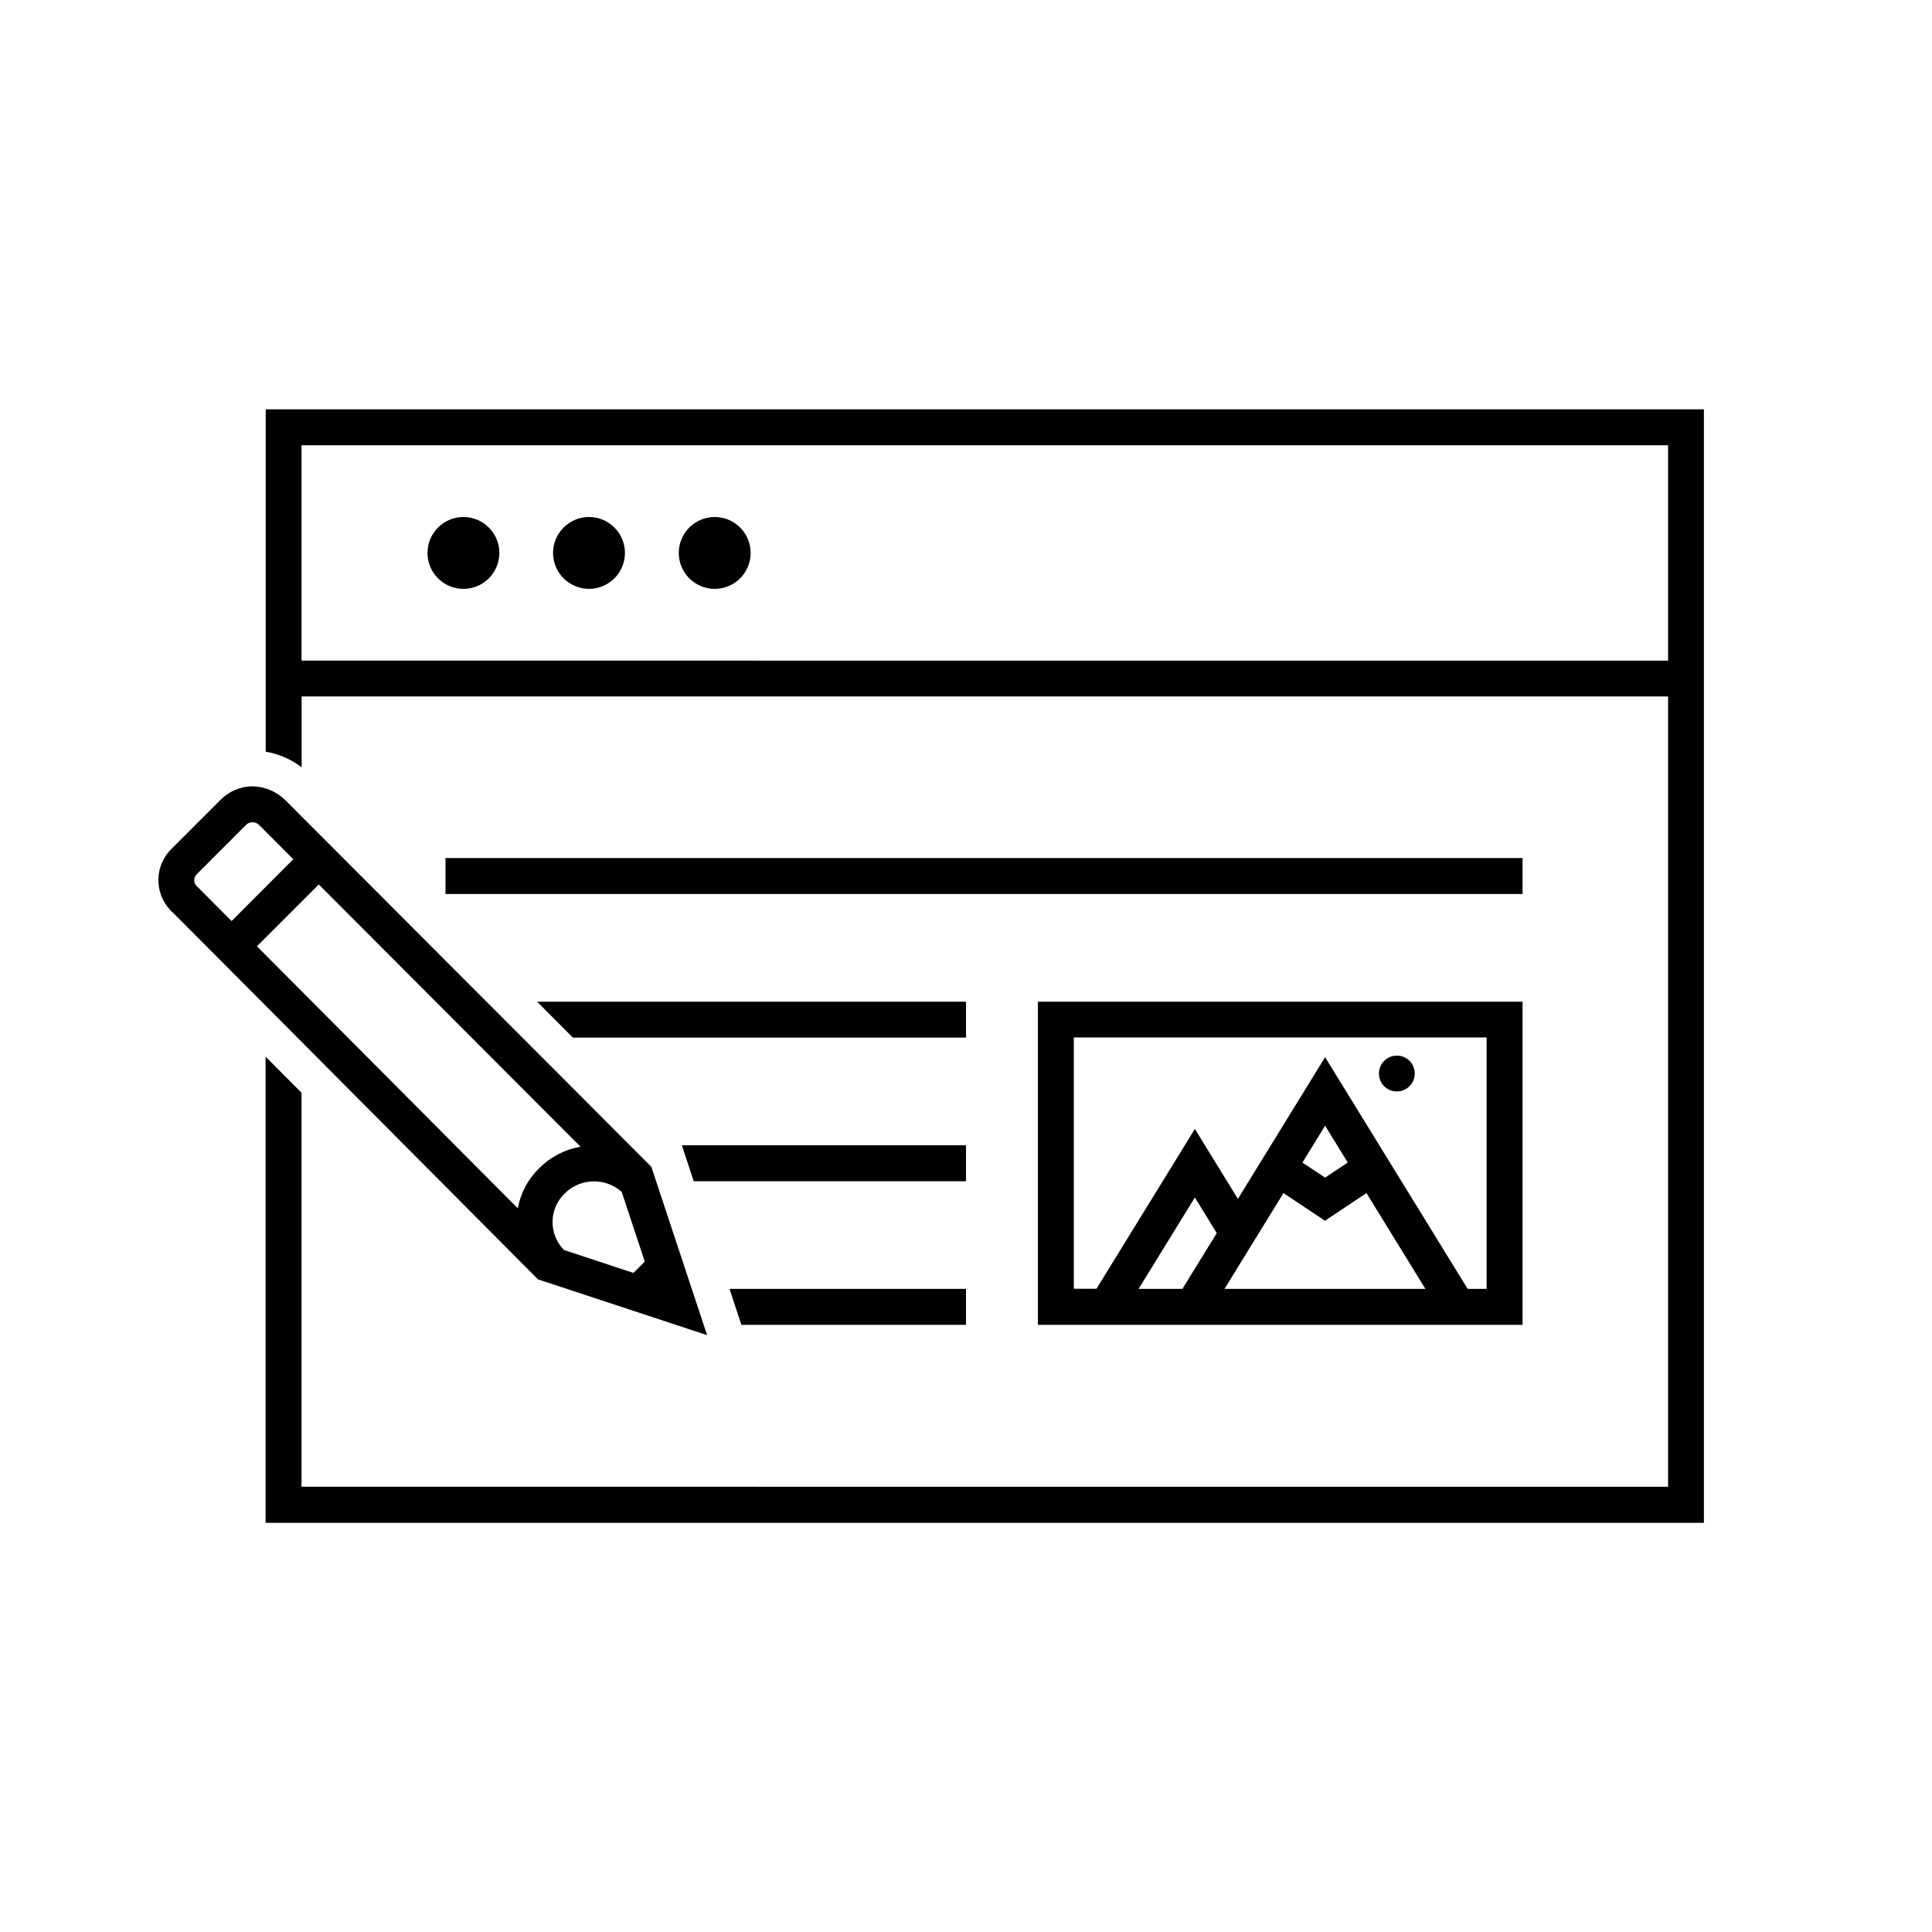 <?xml version="1.0" encoding="utf-8"?>
<!-- Generator: Adobe Illustrator 28.3.0, SVG Export Plug-In . SVG Version: 6.00 Build 0)  -->
<svg version="1.1" id="Layer_1" xmlns="http://www.w3.org/2000/svg" xmlns:xlink="http://www.w3.org/1999/xlink" x="0px" y="0px"
	 viewBox="0 0 1500 1500" style="enable-background:new 0 0 1500 1500;" xml:space="preserve">
<g transform="translate(-816 -228)">
	<path d="M1161.9,894.2h836.2v27.9h-836.2V894.2z"/>
	<path d="M1050.1,1076.4l-27.9-28v361.9h1116.7V545.8H1022.3v265.8c10.1,1.7,19.7,5.9,27.9,12.1v-55h1060.9v613.6H1050.1V1076.4z
		 M2111.1,573.7v167.2H1050.1V573.7H2111.1z"/>
	<path d="M1233,1005.7h333v27.9h-305.2L1233,1005.7z"/>
	<path d="M1345.4,1117.2H1566v27.9h-211.4L1345.4,1117.2z"/>
	<path d="M1566,1256.6h-174.4l-9.2-27.9H1566V1256.6z"/>
	<path d="M1398.8,657.3c0,15.4-12.5,27.9-27.9,27.9c-15.4,0-27.9-12.5-27.9-27.9s12.5-27.9,27.9-27.9
		C1386.3,629.4,1398.8,641.9,1398.8,657.3z"/>
	<path d="M1301.2,657.3c0,15.4-12.5,27.9-27.9,27.9c-15.4,0-27.9-12.5-27.9-27.9s12.5-27.9,27.9-27.9
		C1288.7,629.4,1301.2,641.9,1301.2,657.3z"/>
	<path d="M1203.7,657.3c0,15.4-12.5,27.9-27.9,27.9c-15.4,0-27.9-12.5-27.9-27.9s12.5-27.9,27.9-27.9
		C1191.2,629.4,1203.7,641.9,1203.7,657.3z"/>
	<path d="M1998.1,1005.7h-376.3v250.9h376.3V1005.7z M1922.7,1228.7h-156l45.8-74.4l32.2,21.5l32.2-21.5L1922.7,1228.7z
		 M1844.8,1142.3l-17.6-11.7l17.6-28.6l17.6,28.6L1844.8,1142.3z M1734,1228.7H1700l43.7-71l17,27.7L1734,1228.7z M1970.2,1228.7
		h-14.7l-110.7-179.9l-67.7,110l-33.4-54.3l-76.4,124.1h-17.6v-195.1h320.5V1228.7z"/>
	<path d="M1914.4,1061.5c0,7.7-6.2,13.9-13.9,13.9c-7.7,0-13.9-6.2-13.9-13.9c0-7.7,6.2-13.9,13.9-13.9
		C1908.2,1047.5,1914.4,1053.8,1914.4,1061.5z"/>
	<path d="M950.6,936.9l36.6,36.7l246.5,247.7l131.3,43.3l-43.3-130.7l-284.4-284.9c-6.8-6.6-15.9-10.4-25.4-10.5
		c-9.3,0.1-18.2,3.9-24.8,10.6l-37.7,37.7c-0.5,0.5-1.2,1.2-1.9,2C935,902.9,936.4,924.5,950.6,936.9z M1254.1,1154.9
		c12.1-12.3,31.7-13,44.6-1.5l17.9,54.1l-8.8,8.8l-53.9-17.8C1242,1186.5,1242,1167,1254.1,1154.9z M1015.5,962.7l48-48l203.2,203.6
		c-12.2,2.1-23.4,8-32.2,16.8c-8.6,8.4-14.3,19.2-16.5,31L1015.5,962.7z M968.3,907.2l38.5-38.5c1.3-1.5,3.3-2.4,5.3-2.3
		c1.9,0,3.7,0.7,5.1,2.1l26.5,26.6l-47.9,48l-26.3-26.4c-2.9-2.1-3.6-6.2-1.5-9.1C968.2,907.4,968.3,907.3,968.3,907.2z"/>
</g>
</svg>

